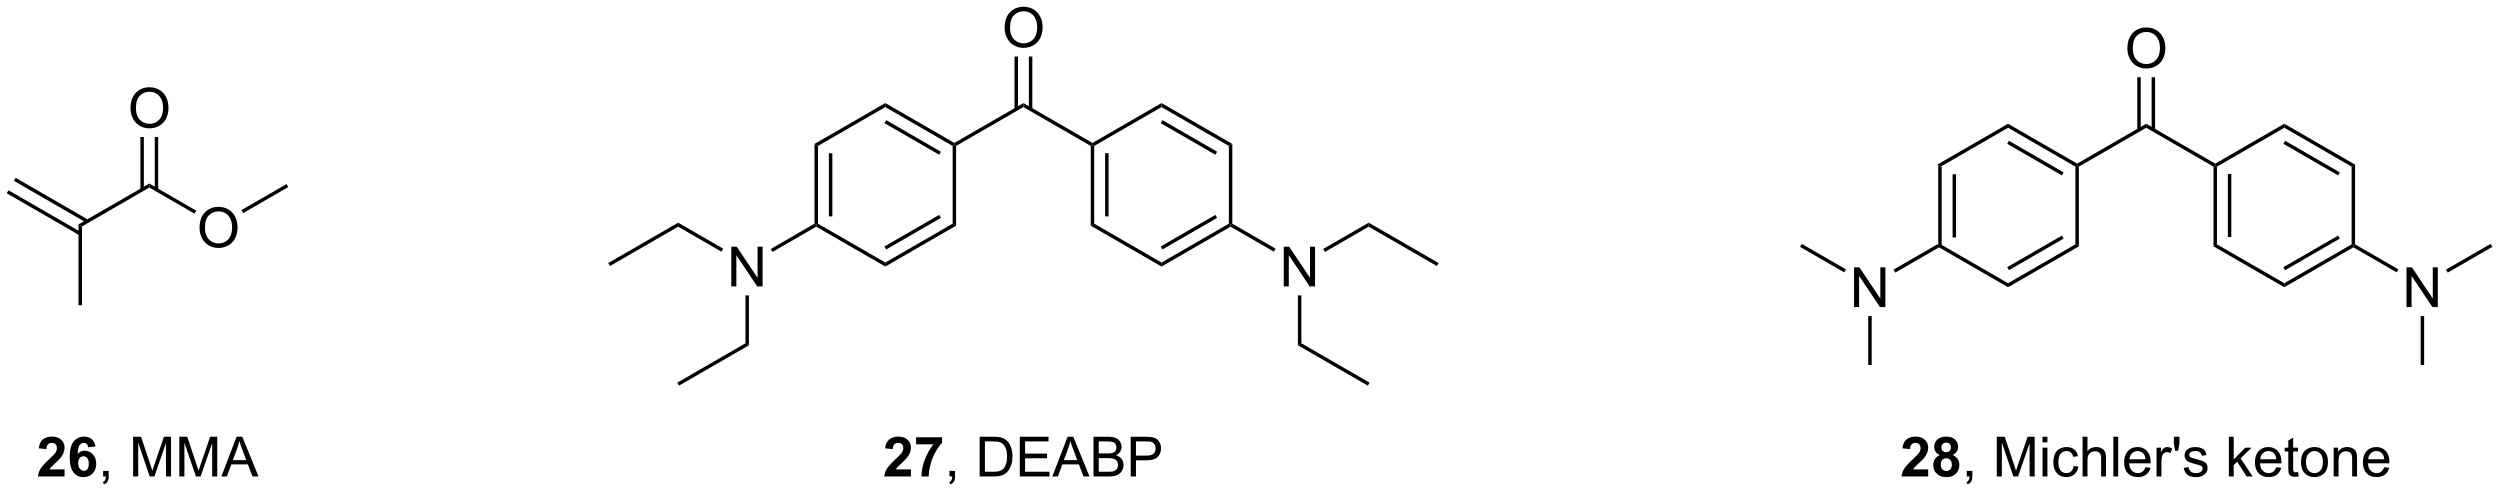 <?xml version="1.0" encoding="UTF-8"?>
<!DOCTYPE svg PUBLIC '-//W3C//DTD SVG 1.0//EN'
          'http://www.w3.org/TR/2001/REC-SVG-20010904/DTD/svg10.dtd'>
<svg stroke-dasharray="none" shape-rendering="auto" xmlns="http://www.w3.org/2000/svg" font-family="'Dialog'" text-rendering="auto" width="989" fill-opacity="1" color-interpolation="auto" color-rendering="auto" preserveAspectRatio="xMidYMid meet" font-size="12px" viewBox="0 0 989 195" fill="black" xmlns:xlink="http://www.w3.org/1999/xlink" stroke="black" image-rendering="auto" stroke-miterlimit="10" stroke-linecap="square" stroke-linejoin="miter" font-style="normal" stroke-width="1" height="195" stroke-dashoffset="0" font-weight="normal" stroke-opacity="1"
><!--Generated by the Batik Graphics2D SVG Generator--><defs id="genericDefs"
  /><g
  ><defs id="defs1"
    ><clipPath clipPathUnits="userSpaceOnUse" id="clipPath1"
      ><path d="M0.646 1.611 L371.373 1.611 L371.373 74.454 L0.646 74.454 L0.646 1.611 Z"
      /></clipPath
      ><clipPath clipPathUnits="userSpaceOnUse" id="clipPath2"
      ><path d="M-0.972 117.252 L-0.972 188.069 L359.447 188.069 L359.447 117.252 Z"
      /></clipPath
    ></defs
    ><g transform="scale(2.667,2.667) translate(-0.646,-1.611) matrix(1.029,0,0,1.029,1.646,-118.994)"
    ><path d="M278.425 140.991 L278.925 141.28 L278.925 152.491 L278.675 152.636 L278.425 152.491 ZM280.495 142.331 L280.495 151.441 L280.995 151.441 L280.995 142.331 Z" stroke="none" clip-path="url(#clipPath2)"
    /></g
    ><g transform="matrix(2.743,0,0,2.743,2.667,-321.615)"
    ><path d="M278.675 152.924 L278.675 152.636 L278.925 152.491 L288.635 158.097 L288.635 158.674 Z" stroke="none" clip-path="url(#clipPath2)"
    /></g
    ><g transform="matrix(2.743,0,0,2.743,2.667,-321.615)"
    ><path d="M288.635 158.674 L288.635 158.097 L298.344 152.491 L298.844 152.78 ZM288.76 156.212 L296.649 151.657 L296.399 151.224 L288.51 155.779 Z" stroke="none" clip-path="url(#clipPath2)"
    /></g
    ><g transform="matrix(2.743,0,0,2.743,2.667,-321.615)"
    ><path d="M298.844 152.78 L298.344 152.491 L298.344 141.28 L298.594 141.136 L298.844 141.28 Z" stroke="none" clip-path="url(#clipPath2)"
    /></g
    ><g transform="matrix(2.743,0,0,2.743,2.667,-321.615)"
    ><path d="M298.594 140.847 L298.594 141.136 L298.344 141.28 L288.635 135.674 L288.635 135.097 ZM296.649 142.114 L288.76 137.559 L288.51 137.992 L296.399 142.547 Z" stroke="none" clip-path="url(#clipPath2)"
    /></g
    ><g transform="matrix(2.743,0,0,2.743,2.667,-321.615)"
    ><path d="M288.635 135.097 L288.635 135.674 L278.925 141.28 L278.425 140.991 Z" stroke="none" clip-path="url(#clipPath2)"
    /></g
    ><g transform="matrix(2.743,0,0,2.743,2.667,-321.615)"
    ><path d="M298.844 141.28 L298.594 141.136 L298.594 140.847 L308.553 135.097 L308.553 135.674 Z" stroke="none" clip-path="url(#clipPath2)"
    /></g
    ><g transform="matrix(2.743,0,0,2.743,2.667,-321.615)"
    ><path d="M308.553 135.674 L308.553 135.097 L318.513 140.847 L318.513 141.136 L318.263 141.28 Z" stroke="none" clip-path="url(#clipPath2)"
    /></g
    ><g transform="matrix(2.743,0,0,2.743,2.667,-321.615)"
    ><path d="M318.263 141.28 L318.513 141.136 L318.763 141.28 L318.763 152.491 L318.263 152.78 ZM320.333 142.331 L320.333 151.441 L320.833 151.441 L320.833 142.331 Z" stroke="none" clip-path="url(#clipPath2)"
    /></g
    ><g transform="matrix(2.743,0,0,2.743,2.667,-321.615)"
    ><path d="M318.263 152.78 L318.763 152.491 L328.472 158.097 L328.472 158.674 Z" stroke="none" clip-path="url(#clipPath2)"
    /></g
    ><g transform="matrix(2.743,0,0,2.743,2.667,-321.615)"
    ><path d="M328.472 158.674 L328.472 158.097 L338.181 152.491 L338.431 152.636 L338.431 152.924 ZM328.597 156.212 L336.486 151.657 L336.236 151.224 L328.347 155.779 Z" stroke="none" clip-path="url(#clipPath2)"
    /></g
    ><g transform="matrix(2.743,0,0,2.743,2.667,-321.615)"
    ><path d="M338.681 152.491 L338.431 152.636 L338.181 152.491 L338.181 141.28 L338.681 140.991 Z" stroke="none" clip-path="url(#clipPath2)"
    /></g
    ><g transform="matrix(2.743,0,0,2.743,2.667,-321.615)"
    ><path d="M338.681 140.991 L338.181 141.28 L328.472 135.674 L328.472 135.097 ZM336.486 142.114 L328.597 137.559 L328.347 137.992 L336.236 142.547 Z" stroke="none" clip-path="url(#clipPath2)"
    /></g
    ><g transform="matrix(2.743,0,0,2.743,2.667,-321.615)"
    ><path d="M328.472 135.097 L328.472 135.674 L318.763 141.28 L318.513 141.136 L318.513 140.847 Z" stroke="none" clip-path="url(#clipPath2)"
    /></g
    ><g transform="matrix(2.743,0,0,2.743,2.667,-321.615)"
    ><path d="M305.841 124.247 Q305.841 122.82 306.607 122.015 Q307.373 121.208 308.584 121.208 Q309.375 121.208 310.011 121.588 Q310.649 121.965 310.982 122.642 Q311.318 123.32 311.318 124.179 Q311.318 125.051 310.966 125.739 Q310.615 126.426 309.969 126.781 Q309.326 127.135 308.578 127.135 Q307.771 127.135 307.133 126.744 Q306.498 126.351 306.17 125.676 Q305.841 124.999 305.841 124.247 ZM306.623 124.257 Q306.623 125.293 307.177 125.89 Q307.735 126.484 308.576 126.484 Q309.43 126.484 309.982 125.882 Q310.537 125.281 310.537 124.176 Q310.537 123.476 310.3 122.955 Q310.063 122.434 309.607 122.148 Q309.154 121.859 308.586 121.859 Q307.781 121.859 307.201 122.413 Q306.623 122.965 306.623 124.257 Z" stroke="none" clip-path="url(#clipPath2)"
    /></g
    ><g transform="matrix(2.743,0,0,2.743,2.667,-321.615)"
    ><path d="M309.838 135.983 L309.838 128.387 L309.338 128.387 L309.338 135.983 ZM307.768 135.983 L307.768 128.387 L307.268 128.387 L307.268 135.983 Z" stroke="none" clip-path="url(#clipPath2)"
    /></g
    ><g transform="matrix(2.743,0,0,2.743,2.667,-321.615)"
    ><path d="M266.426 161.536 L266.426 155.809 L267.204 155.809 L270.212 160.304 L270.212 155.809 L270.939 155.809 L270.939 161.536 L270.16 161.536 L267.152 157.036 L267.152 161.536 L266.426 161.536 Z" stroke="none" clip-path="url(#clipPath2)"
    /></g
    ><g transform="matrix(2.743,0,0,2.743,2.667,-321.615)"
    ><path d="M278.425 152.491 L278.675 152.636 L278.675 152.924 L272.366 156.567 L272.116 156.134 Z" stroke="none" clip-path="url(#clipPath2)"
    /></g
    ><g transform="matrix(2.743,0,0,2.743,2.667,-321.615)"
    ><path d="M265.251 156.096 L265.001 156.529 L258.632 152.852 L258.882 152.419 Z" stroke="none" clip-path="url(#clipPath2)"
    /></g
    ><g transform="matrix(2.743,0,0,2.743,2.667,-321.615)"
    ><path d="M268.466 162.836 L268.966 162.836 L268.966 169.886 L268.466 169.886 Z" stroke="none" clip-path="url(#clipPath2)"
    /></g
    ><g transform="matrix(2.743,0,0,2.743,2.667,-321.615)"
    ><path d="M346.1 161.536 L346.1 155.809 L346.879 155.809 L349.886 160.304 L349.886 155.809 L350.613 155.809 L350.613 161.536 L349.834 161.536 L346.827 157.036 L346.827 161.536 L346.1 161.536 Z" stroke="none" clip-path="url(#clipPath2)"
    /></g
    ><g transform="matrix(2.743,0,0,2.743,2.667,-321.615)"
    ><path d="M338.431 152.924 L338.431 152.636 L338.681 152.491 L344.925 156.096 L344.675 156.529 Z" stroke="none" clip-path="url(#clipPath2)"
    /></g
    ><g transform="matrix(2.743,0,0,2.743,2.667,-321.615)"
    ><path d="M352.041 156.567 L351.791 156.134 L358.225 152.419 L358.475 152.852 Z" stroke="none" clip-path="url(#clipPath2)"
    /></g
    ><g transform="matrix(2.743,0,0,2.743,2.667,-321.615)"
    ><path d="M348.141 162.836 L348.641 162.836 L348.641 169.886 L348.141 169.886 Z" stroke="none" clip-path="url(#clipPath2)"
    /></g
    ><g transform="matrix(2.743,0,0,2.743,2.667,-321.615)"
    ><path d="M116.499 138.008 L116.999 138.297 L116.999 149.508 L116.749 149.652 L116.499 149.508 ZM118.569 139.347 L118.569 148.457 L119.069 148.457 L119.069 139.347 Z" stroke="none" clip-path="url(#clipPath2)"
    /></g
    ><g transform="matrix(2.743,0,0,2.743,2.667,-321.615)"
    ><path d="M116.749 149.941 L116.749 149.652 L116.999 149.508 L126.708 155.114 L126.708 155.691 Z" stroke="none" clip-path="url(#clipPath2)"
    /></g
    ><g transform="matrix(2.743,0,0,2.743,2.667,-321.615)"
    ><path d="M126.708 155.691 L126.708 155.114 L136.418 149.508 L136.918 149.797 ZM126.833 153.229 L134.723 148.674 L134.473 148.241 L126.583 152.796 Z" stroke="none" clip-path="url(#clipPath2)"
    /></g
    ><g transform="matrix(2.743,0,0,2.743,2.667,-321.615)"
    ><path d="M136.918 149.797 L136.418 149.508 L136.418 138.297 L136.668 138.152 L136.918 138.297 Z" stroke="none" clip-path="url(#clipPath2)"
    /></g
    ><g transform="matrix(2.743,0,0,2.743,2.667,-321.615)"
    ><path d="M136.668 137.864 L136.668 138.152 L136.418 138.297 L126.708 132.691 L126.708 132.114 ZM134.723 139.131 L126.833 134.576 L126.583 135.009 L134.473 139.564 Z" stroke="none" clip-path="url(#clipPath2)"
    /></g
    ><g transform="matrix(2.743,0,0,2.743,2.667,-321.615)"
    ><path d="M126.708 132.114 L126.708 132.691 L116.999 138.297 L116.499 138.008 Z" stroke="none" clip-path="url(#clipPath2)"
    /></g
    ><g transform="matrix(2.743,0,0,2.743,2.667,-321.615)"
    ><path d="M136.918 138.297 L136.668 138.152 L136.668 137.864 L146.627 132.114 L146.627 132.691 Z" stroke="none" clip-path="url(#clipPath2)"
    /></g
    ><g transform="matrix(2.743,0,0,2.743,2.667,-321.615)"
    ><path d="M146.627 132.691 L146.627 132.114 L156.586 137.864 L156.586 138.152 L156.336 138.297 Z" stroke="none" clip-path="url(#clipPath2)"
    /></g
    ><g transform="matrix(2.743,0,0,2.743,2.667,-321.615)"
    ><path d="M156.336 138.297 L156.586 138.152 L156.836 138.297 L156.836 149.508 L156.336 149.797 ZM158.406 139.347 L158.406 148.457 L158.906 148.457 L158.906 139.347 Z" stroke="none" clip-path="url(#clipPath2)"
    /></g
    ><g transform="matrix(2.743,0,0,2.743,2.667,-321.615)"
    ><path d="M156.336 149.797 L156.836 149.508 L166.546 155.114 L166.546 155.691 Z" stroke="none" clip-path="url(#clipPath2)"
    /></g
    ><g transform="matrix(2.743,0,0,2.743,2.667,-321.615)"
    ><path d="M166.546 155.691 L166.546 155.114 L176.255 149.508 L176.505 149.652 L176.505 149.941 ZM166.671 153.229 L174.56 148.674 L174.31 148.241 L166.421 152.796 Z" stroke="none" clip-path="url(#clipPath2)"
    /></g
    ><g transform="matrix(2.743,0,0,2.743,2.667,-321.615)"
    ><path d="M176.755 149.508 L176.505 149.652 L176.255 149.508 L176.255 138.297 L176.755 138.008 Z" stroke="none" clip-path="url(#clipPath2)"
    /></g
    ><g transform="matrix(2.743,0,0,2.743,2.667,-321.615)"
    ><path d="M176.755 138.008 L176.255 138.297 L166.546 132.691 L166.546 132.114 ZM174.56 139.131 L166.671 134.576 L166.421 135.009 L174.31 139.564 Z" stroke="none" clip-path="url(#clipPath2)"
    /></g
    ><g transform="matrix(2.743,0,0,2.743,2.667,-321.615)"
    ><path d="M166.546 132.114 L166.546 132.691 L156.836 138.297 L156.586 138.152 L156.586 137.864 Z" stroke="none" clip-path="url(#clipPath2)"
    /></g
    ><g transform="matrix(2.743,0,0,2.743,2.667,-321.615)"
    ><path d="M143.915 121.263 Q143.915 119.836 144.68 119.032 Q145.446 118.224 146.657 118.224 Q147.449 118.224 148.084 118.605 Q148.722 118.982 149.055 119.659 Q149.392 120.336 149.392 121.196 Q149.392 122.068 149.04 122.755 Q148.688 123.443 148.042 123.797 Q147.399 124.151 146.652 124.151 Q145.845 124.151 145.207 123.761 Q144.571 123.368 144.243 122.693 Q143.915 122.016 143.915 121.263 ZM144.696 121.274 Q144.696 122.31 145.251 122.907 Q145.808 123.5 146.649 123.5 Q147.504 123.5 148.055 122.899 Q148.61 122.297 148.61 121.193 Q148.61 120.493 148.373 119.972 Q148.136 119.451 147.68 119.164 Q147.227 118.875 146.66 118.875 Q145.855 118.875 145.274 119.43 Q144.696 119.982 144.696 121.274 Z" stroke="none" clip-path="url(#clipPath2)"
    /></g
    ><g transform="matrix(2.743,0,0,2.743,2.667,-321.615)"
    ><path d="M147.912 133 L147.912 125.404 L147.412 125.404 L147.412 133 ZM145.842 133 L145.842 125.404 L145.342 125.404 L145.342 133 Z" stroke="none" clip-path="url(#clipPath2)"
    /></g
    ><g transform="matrix(2.743,0,0,2.743,2.667,-321.615)"
    ><path d="M104.499 158.552 L104.499 152.826 L105.278 152.826 L108.285 157.321 L108.285 152.826 L109.012 152.826 L109.012 158.552 L108.234 158.552 L105.226 154.052 L105.226 158.552 L104.499 158.552 Z" stroke="none" clip-path="url(#clipPath2)"
    /></g
    ><g transform="matrix(2.743,0,0,2.743,2.667,-321.615)"
    ><path d="M116.499 149.508 L116.749 149.652 L116.749 149.941 L110.44 153.584 L110.19 153.151 Z" stroke="none" clip-path="url(#clipPath2)"
    /></g
    ><g transform="matrix(2.743,0,0,2.743,2.667,-321.615)"
    ><path d="M103.324 153.113 L103.074 153.546 L96.83 149.941 L96.83 149.364 Z" stroke="none" clip-path="url(#clipPath2)"
    /></g
    ><g transform="matrix(2.743,0,0,2.743,2.667,-321.615)"
    ><path d="M106.54 159.852 L107.04 159.852 L107.04 167.047 L106.54 166.758 Z" stroke="none" clip-path="url(#clipPath2)"
    /></g
    ><g transform="matrix(2.743,0,0,2.743,2.667,-321.615)"
    ><path d="M184.173 158.552 L184.173 152.826 L184.952 152.826 L187.96 157.321 L187.96 152.826 L188.686 152.826 L188.686 158.552 L187.908 158.552 L184.9 154.052 L184.9 158.552 L184.173 158.552 Z" stroke="none" clip-path="url(#clipPath2)"
    /></g
    ><g transform="matrix(2.743,0,0,2.743,2.667,-321.615)"
    ><path d="M176.505 149.941 L176.505 149.652 L176.755 149.508 L182.999 153.113 L182.749 153.546 Z" stroke="none" clip-path="url(#clipPath2)"
    /></g
    ><g transform="matrix(2.743,0,0,2.743,2.667,-321.615)"
    ><path d="M190.114 153.584 L189.864 153.151 L196.423 149.364 L196.423 149.941 Z" stroke="none" clip-path="url(#clipPath2)"
    /></g
    ><g transform="matrix(2.743,0,0,2.743,2.667,-321.615)"
    ><path d="M186.214 159.852 L186.714 159.852 L186.714 166.758 L186.214 167.047 Z" stroke="none" clip-path="url(#clipPath2)"
    /></g
    ><g transform="matrix(2.743,0,0,2.743,2.667,-321.615)"
    ><path d="M96.83 149.364 L96.83 149.941 L86.996 155.619 L86.746 155.186 Z" stroke="none" clip-path="url(#clipPath2)"
    /></g
    ><g transform="matrix(2.743,0,0,2.743,2.667,-321.615)"
    ><path d="M106.54 166.758 L107.04 167.047 L96.955 172.869 L96.705 172.436 Z" stroke="none" clip-path="url(#clipPath2)"
    /></g
    ><g transform="matrix(2.743,0,0,2.743,2.667,-321.615)"
    ><path d="M186.214 167.047 L186.714 166.758 L196.548 172.436 L196.298 172.869 Z" stroke="none" clip-path="url(#clipPath2)"
    /></g
    ><g transform="matrix(2.743,0,0,2.743,2.667,-321.615)"
    ><path d="M196.423 149.941 L196.423 149.364 L206.508 155.186 L206.258 155.619 Z" stroke="none" clip-path="url(#clipPath2)"
    /></g
    ><g transform="matrix(2.743,0,0,2.743,2.667,-321.615)"
    ><path d="M277.116 184.944 L277.116 185.964 L273.269 185.964 Q273.332 185.386 273.644 184.868 Q273.957 184.35 274.879 183.496 Q275.621 182.803 275.788 182.558 Q276.014 182.217 276.014 181.886 Q276.014 181.519 275.816 181.321 Q275.621 181.123 275.272 181.123 Q274.928 181.123 274.725 181.332 Q274.522 181.537 274.491 182.019 L273.397 181.91 Q273.496 181.004 274.012 180.61 Q274.527 180.214 275.301 180.214 Q276.147 180.214 276.632 180.673 Q277.116 181.129 277.116 181.808 Q277.116 182.194 276.978 182.545 Q276.84 182.894 276.538 183.277 Q276.34 183.53 275.819 184.006 Q275.301 184.483 275.16 184.639 Q275.022 184.795 274.936 184.944 L277.116 184.944 ZM278.8 182.873 Q278.375 182.694 278.18 182.381 Q277.987 182.066 277.987 181.691 Q277.987 181.05 278.435 180.634 Q278.883 180.214 279.706 180.214 Q280.523 180.214 280.974 180.634 Q281.425 181.05 281.425 181.691 Q281.425 182.089 281.216 182.399 Q281.01 182.709 280.635 182.873 Q281.112 183.066 281.359 183.433 Q281.609 183.8 281.609 184.28 Q281.609 185.074 281.102 185.571 Q280.596 186.066 279.758 186.066 Q278.977 186.066 278.456 185.655 Q277.844 185.17 277.844 184.326 Q277.844 183.863 278.073 183.475 Q278.305 183.084 278.8 182.873 ZM279.026 181.769 Q279.026 182.097 279.211 182.282 Q279.398 182.464 279.706 182.464 Q280.018 182.464 280.206 182.28 Q280.393 182.092 280.393 181.764 Q280.393 181.457 280.208 181.272 Q280.023 181.084 279.719 181.084 Q279.401 181.084 279.214 181.272 Q279.026 181.459 279.026 181.769 ZM278.925 184.222 Q278.925 184.675 279.156 184.93 Q279.391 185.183 279.737 185.183 Q280.078 185.183 280.3 184.938 Q280.523 184.694 280.523 184.233 Q280.523 183.832 280.297 183.587 Q280.07 183.342 279.721 183.342 Q279.32 183.342 279.122 183.621 Q278.925 183.897 278.925 184.222 Z" stroke="none" clip-path="url(#clipPath2)"
    /></g
    ><g transform="matrix(2.743,0,0,2.743,2.667,-321.615)"
    ><path d="M282.678 185.964 L282.678 185.162 L283.481 185.162 L283.481 185.964 Q283.481 186.407 283.324 186.678 Q283.168 186.949 282.827 187.097 L282.632 186.798 Q282.856 186.699 282.96 186.509 Q283.067 186.321 283.077 185.964 L282.678 185.964 ZM287.007 185.964 L287.007 180.238 L288.147 180.238 L289.504 184.292 Q289.692 184.858 289.777 185.139 Q289.874 184.826 290.082 184.222 L291.452 180.238 L292.473 180.238 L292.473 185.964 L291.741 185.964 L291.741 181.17 L290.077 185.964 L289.395 185.964 L287.738 181.089 L287.738 185.964 L287.007 185.964 ZM293.608 181.045 L293.608 180.238 L294.311 180.238 L294.311 181.045 L293.608 181.045 ZM293.608 185.964 L293.608 181.816 L294.311 181.816 L294.311 185.964 L293.608 185.964 ZM298.089 184.444 L298.781 184.535 Q298.667 185.248 298.201 185.655 Q297.734 186.058 297.055 186.058 Q296.203 186.058 295.685 185.501 Q295.167 184.944 295.167 183.905 Q295.167 183.233 295.388 182.73 Q295.612 182.225 296.068 181.975 Q296.524 181.722 297.057 181.722 Q297.734 181.722 298.164 182.063 Q298.594 182.405 298.714 183.035 L298.031 183.139 Q297.932 182.722 297.685 182.511 Q297.438 182.3 297.086 182.3 Q296.555 182.3 296.221 182.68 Q295.891 183.061 295.891 183.886 Q295.891 184.722 296.211 185.102 Q296.531 185.48 297.047 185.48 Q297.461 185.48 297.737 185.227 Q298.016 184.972 298.089 184.444 ZM299.383 185.964 L299.383 180.238 L300.086 180.238 L300.086 182.292 Q300.578 181.722 301.328 181.722 Q301.789 181.722 302.128 181.905 Q302.469 182.084 302.615 182.405 Q302.76 182.725 302.76 183.334 L302.76 185.964 L302.057 185.964 L302.057 183.334 Q302.057 182.808 301.828 182.569 Q301.602 182.326 301.182 182.326 Q300.87 182.326 300.594 182.49 Q300.32 182.652 300.203 182.93 Q300.086 183.207 300.086 183.694 L300.086 185.964 L299.383 185.964 ZM303.817 185.964 L303.817 180.238 L304.52 180.238 L304.52 185.964 L303.817 185.964 ZM308.448 184.629 L309.175 184.717 Q309.003 185.355 308.536 185.707 Q308.073 186.058 307.352 186.058 Q306.44 186.058 305.906 185.498 Q305.375 184.936 305.375 183.925 Q305.375 182.879 305.914 182.3 Q306.453 181.722 307.313 181.722 Q308.143 181.722 308.669 182.29 Q309.198 182.855 309.198 183.881 Q309.198 183.944 309.195 184.069 L306.102 184.069 Q306.141 184.754 306.487 185.118 Q306.836 185.48 307.354 185.48 Q307.742 185.48 308.016 185.277 Q308.289 185.074 308.448 184.629 ZM306.141 183.49 L308.456 183.49 Q308.409 182.967 308.19 182.707 Q307.854 182.3 307.32 182.3 Q306.836 182.3 306.505 182.626 Q306.175 182.949 306.141 183.49 ZM310.051 185.964 L310.051 181.816 L310.684 181.816 L310.684 182.444 Q310.926 182.004 311.129 181.863 Q311.335 181.722 311.582 181.722 Q311.936 181.722 312.303 181.949 L312.061 182.6 Q311.803 182.449 311.546 182.449 Q311.317 182.449 311.132 182.587 Q310.949 182.725 310.871 182.972 Q310.754 183.347 310.754 183.792 L310.754 185.964 L310.051 185.964 ZM312.725 182.264 L312.546 181.194 L312.546 180.238 L313.348 180.238 L313.348 181.194 L313.16 182.264 L312.725 182.264 ZM313.969 184.725 L314.664 184.615 Q314.721 185.035 314.99 185.259 Q315.258 185.48 315.737 185.48 Q316.221 185.48 316.456 185.282 Q316.69 185.084 316.69 184.819 Q316.69 184.582 316.484 184.444 Q316.339 184.35 315.766 184.207 Q314.992 184.011 314.693 183.868 Q314.393 183.725 314.24 183.475 Q314.086 183.222 314.086 182.917 Q314.086 182.639 314.211 182.405 Q314.339 182.167 314.557 182.011 Q314.721 181.889 315.005 181.805 Q315.289 181.722 315.612 181.722 Q316.102 181.722 316.469 181.863 Q316.839 182.004 317.013 182.243 Q317.19 182.483 317.258 182.886 L316.57 182.98 Q316.524 182.66 316.297 182.48 Q316.073 182.3 315.664 182.3 Q315.18 182.3 314.971 182.462 Q314.766 182.621 314.766 182.834 Q314.766 182.972 314.852 183.082 Q314.938 183.194 315.12 183.269 Q315.227 183.308 315.742 183.449 Q316.487 183.647 316.781 183.774 Q317.078 183.902 317.245 184.144 Q317.414 184.386 317.414 184.746 Q317.414 185.097 317.208 185.407 Q317.003 185.717 316.615 185.889 Q316.229 186.058 315.742 186.058 Q314.932 186.058 314.508 185.722 Q314.086 185.386 313.969 184.725 ZM320.475 185.964 L320.475 180.238 L321.178 180.238 L321.178 183.504 L322.842 181.816 L323.754 181.816 L322.168 183.355 L323.913 185.964 L323.046 185.964 L321.676 183.842 L321.178 184.319 L321.178 185.964 L320.475 185.964 ZM327.311 184.629 L328.038 184.717 Q327.866 185.355 327.4 185.707 Q326.936 186.058 326.215 186.058 Q325.303 186.058 324.77 185.498 Q324.238 184.936 324.238 183.925 Q324.238 182.879 324.777 182.3 Q325.317 181.722 326.176 181.722 Q327.007 181.722 327.533 182.29 Q328.061 182.855 328.061 183.881 Q328.061 183.944 328.059 184.069 L324.965 184.069 Q325.004 184.754 325.35 185.118 Q325.699 185.48 326.217 185.48 Q326.606 185.48 326.879 185.277 Q327.152 185.074 327.311 184.629 ZM325.004 183.49 L327.319 183.49 Q327.272 182.967 327.053 182.707 Q326.717 182.3 326.184 182.3 Q325.699 182.3 325.368 182.626 Q325.038 182.949 325.004 183.49 ZM330.456 185.334 L330.557 185.957 Q330.26 186.019 330.026 186.019 Q329.643 186.019 329.432 185.899 Q329.221 185.777 329.135 185.579 Q329.05 185.381 329.05 184.748 L329.05 182.363 L328.534 182.363 L328.534 181.816 L329.05 181.816 L329.05 180.787 L329.75 180.365 L329.75 181.816 L330.456 181.816 L330.456 182.363 L329.75 182.363 L329.75 184.787 Q329.75 185.089 329.786 185.175 Q329.823 185.261 329.906 185.313 Q329.992 185.363 330.149 185.363 Q330.266 185.363 330.456 185.334 ZM330.882 183.889 Q330.882 182.738 331.522 182.183 Q332.059 181.722 332.827 181.722 Q333.684 181.722 334.225 182.282 Q334.77 182.842 334.77 183.832 Q334.77 184.631 334.527 185.092 Q334.288 185.55 333.829 185.805 Q333.371 186.058 332.827 186.058 Q331.957 186.058 331.418 185.501 Q330.882 184.941 330.882 183.889 ZM331.606 183.889 Q331.606 184.686 331.952 185.084 Q332.301 185.48 332.827 185.48 Q333.35 185.48 333.697 185.082 Q334.046 184.683 334.046 183.865 Q334.046 183.097 333.697 182.701 Q333.348 182.303 332.827 182.303 Q332.301 182.303 331.952 182.699 Q331.606 183.092 331.606 183.889 ZM335.594 185.964 L335.594 181.816 L336.227 181.816 L336.227 182.405 Q336.682 181.722 337.547 181.722 Q337.922 181.722 338.234 181.858 Q338.55 181.99 338.706 182.209 Q338.862 182.428 338.925 182.73 Q338.964 182.925 338.964 183.412 L338.964 185.964 L338.26 185.964 L338.26 183.441 Q338.26 183.011 338.177 182.798 Q338.096 182.584 337.888 182.459 Q337.68 182.332 337.399 182.332 Q336.948 182.332 336.622 182.618 Q336.297 182.902 336.297 183.699 L336.297 185.964 L335.594 185.964 ZM342.882 184.629 L343.608 184.717 Q343.436 185.355 342.97 185.707 Q342.507 186.058 341.785 186.058 Q340.874 186.058 340.34 185.498 Q339.809 184.936 339.809 183.925 Q339.809 182.879 340.348 182.3 Q340.887 181.722 341.746 181.722 Q342.577 181.722 343.103 182.29 Q343.632 182.855 343.632 183.881 Q343.632 183.944 343.629 184.069 L340.535 184.069 Q340.574 184.754 340.921 185.118 Q341.27 185.48 341.788 185.48 Q342.176 185.48 342.449 185.277 Q342.723 185.074 342.882 184.629 ZM340.574 183.49 L342.889 183.49 Q342.842 182.967 342.624 182.707 Q342.288 182.3 341.754 182.3 Q341.27 182.3 340.939 182.626 Q340.608 182.949 340.574 183.49 Z" stroke="none" clip-path="url(#clipPath2)"
    /></g
    ><g transform="matrix(2.743,0,0,2.743,2.667,-321.615)"
    ><path d="M130.401 184.944 L130.401 185.964 L126.555 185.964 Q126.617 185.386 126.93 184.868 Q127.242 184.35 128.164 183.496 Q128.906 182.803 129.073 182.558 Q129.299 182.217 129.299 181.886 Q129.299 181.519 129.102 181.321 Q128.906 181.123 128.557 181.123 Q128.214 181.123 128.011 181.332 Q127.807 181.537 127.776 182.019 L126.682 181.91 Q126.781 181.004 127.297 180.61 Q127.812 180.214 128.586 180.214 Q129.432 180.214 129.917 180.673 Q130.401 181.129 130.401 181.808 Q130.401 182.194 130.263 182.545 Q130.125 182.894 129.823 183.277 Q129.625 183.53 129.104 184.006 Q128.586 184.483 128.445 184.639 Q128.307 184.795 128.221 184.944 L130.401 184.944 ZM131.145 181.334 L131.145 180.316 L134.897 180.316 L134.897 181.113 Q134.434 181.569 133.952 182.425 Q133.473 183.28 133.22 184.243 Q132.968 185.207 132.973 185.964 L131.913 185.964 Q131.941 184.777 132.402 183.542 Q132.866 182.308 133.639 181.334 L131.145 181.334 Z" stroke="none" clip-path="url(#clipPath2)"
    /></g
    ><g transform="matrix(2.743,0,0,2.743,2.667,-321.615)"
    ><path d="M135.964 185.964 L135.964 185.162 L136.766 185.162 L136.766 185.964 Q136.766 186.407 136.609 186.678 Q136.453 186.949 136.112 187.097 L135.917 186.798 Q136.141 186.699 136.245 186.509 Q136.352 186.321 136.362 185.964 L135.964 185.964 ZM140.315 185.964 L140.315 180.238 L142.289 180.238 Q142.956 180.238 143.307 180.319 Q143.8 180.433 144.149 180.73 Q144.602 181.113 144.826 181.709 Q145.05 182.303 145.05 183.069 Q145.05 183.722 144.896 184.227 Q144.745 184.73 144.505 185.061 Q144.268 185.389 143.984 185.579 Q143.703 185.769 143.302 185.868 Q142.901 185.964 142.383 185.964 L140.315 185.964 ZM141.073 185.287 L142.297 185.287 Q142.862 185.287 143.185 185.183 Q143.508 185.076 143.698 184.886 Q143.969 184.615 144.117 184.162 Q144.268 183.707 144.268 183.058 Q144.268 182.16 143.974 181.678 Q143.68 181.194 143.258 181.03 Q142.953 180.912 142.276 180.912 L141.073 180.912 L141.073 185.287 ZM146.108 185.964 L146.108 180.238 L150.249 180.238 L150.249 180.912 L146.866 180.912 L146.866 182.667 L150.035 182.667 L150.035 183.339 L146.866 183.339 L146.866 185.287 L150.382 185.287 L150.382 185.964 L146.108 185.964 ZM150.798 185.964 L152.999 180.238 L153.816 180.238 L156.16 185.964 L155.296 185.964 L154.629 184.23 L152.233 184.23 L151.606 185.964 L150.798 185.964 ZM152.452 183.613 L154.395 183.613 L153.796 182.027 Q153.522 181.303 153.389 180.839 Q153.28 181.389 153.082 181.933 L152.452 183.613 ZM156.733 185.964 L156.733 180.238 L158.882 180.238 Q159.538 180.238 159.934 180.412 Q160.332 180.584 160.556 180.946 Q160.78 181.308 160.78 181.701 Q160.78 182.069 160.579 182.394 Q160.382 182.717 159.981 182.917 Q160.499 183.069 160.777 183.436 Q161.059 183.803 161.059 184.303 Q161.059 184.707 160.887 185.053 Q160.718 185.397 160.468 185.584 Q160.218 185.772 159.84 185.868 Q159.465 185.964 158.918 185.964 L156.733 185.964 ZM157.491 182.644 L158.731 182.644 Q159.233 182.644 159.452 182.576 Q159.741 182.49 159.887 182.292 Q160.035 182.092 160.035 181.792 Q160.035 181.506 159.897 181.29 Q159.762 181.074 159.507 180.993 Q159.254 180.912 158.637 180.912 L157.491 180.912 L157.491 182.644 ZM157.491 185.287 L158.918 185.287 Q159.285 185.287 159.434 185.261 Q159.694 185.214 159.869 185.105 Q160.046 184.996 160.158 184.787 Q160.272 184.576 160.272 184.303 Q160.272 183.983 160.108 183.748 Q159.944 183.511 159.652 183.415 Q159.363 183.319 158.816 183.319 L157.491 183.319 L157.491 185.287 ZM162.1 185.964 L162.1 180.238 L164.262 180.238 Q164.832 180.238 165.132 180.292 Q165.554 180.363 165.837 180.561 Q166.124 180.756 166.298 181.113 Q166.473 181.467 166.473 181.894 Q166.473 182.623 166.007 183.131 Q165.543 183.636 164.327 183.636 L162.858 183.636 L162.858 185.964 L162.1 185.964 ZM162.858 182.959 L164.34 182.959 Q165.074 182.959 165.382 182.686 Q165.691 182.412 165.691 181.917 Q165.691 181.558 165.509 181.303 Q165.327 181.045 165.03 180.964 Q164.84 180.912 164.324 180.912 L162.858 180.912 L162.858 182.959 Z" stroke="none" clip-path="url(#clipPath2)"
    /></g
    ><g transform="matrix(2.743,0,0,2.743,2.667,-321.615)"
    ><path d="M17.849 132.872 Q17.849 131.445 18.615 130.64 Q19.38 129.833 20.591 129.833 Q21.383 129.833 22.018 130.213 Q22.656 130.59 22.99 131.268 Q23.326 131.945 23.326 132.804 Q23.326 133.676 22.974 134.364 Q22.623 135.051 21.977 135.405 Q21.334 135.76 20.586 135.76 Q19.779 135.76 19.141 135.369 Q18.505 134.976 18.177 134.301 Q17.849 133.624 17.849 132.872 ZM18.63 132.882 Q18.63 133.918 19.185 134.515 Q19.742 135.109 20.584 135.109 Q21.438 135.109 21.99 134.507 Q22.544 133.905 22.544 132.801 Q22.544 132.101 22.308 131.58 Q22.07 131.059 21.615 130.773 Q21.162 130.484 20.594 130.484 Q19.789 130.484 19.209 131.038 Q18.63 131.59 18.63 132.882 Z" stroke="none" clip-path="url(#clipPath2)"
    /></g
    ><g transform="matrix(2.743,0,0,2.743,2.667,-321.615)"
    ><path d="M27.808 150.122 Q27.808 148.695 28.574 147.89 Q29.34 147.083 30.551 147.083 Q31.342 147.083 31.978 147.463 Q32.616 147.84 32.949 148.518 Q33.285 149.195 33.285 150.054 Q33.285 150.926 32.933 151.614 Q32.582 152.301 31.936 152.655 Q31.293 153.01 30.545 153.01 Q29.738 153.01 29.1 152.619 Q28.465 152.226 28.137 151.551 Q27.808 150.874 27.808 150.122 ZM28.59 150.132 Q28.59 151.168 29.144 151.765 Q29.702 152.359 30.543 152.359 Q31.397 152.359 31.949 151.757 Q32.504 151.155 32.504 150.051 Q32.504 149.351 32.267 148.83 Q32.03 148.309 31.574 148.023 Q31.121 147.734 30.553 147.734 Q29.748 147.734 29.168 148.288 Q28.59 148.84 28.59 150.132 Z" stroke="none" clip-path="url(#clipPath2)"
    /></g
    ><g transform="matrix(2.743,0,0,2.743,2.667,-321.615)"
    ><path d="M20.561 143.722 L20.561 144.299 L10.852 149.905 L10.352 149.616 Z" stroke="none" clip-path="url(#clipPath2)"
    /></g
    ><g transform="matrix(2.743,0,0,2.743,2.667,-321.615)"
    ><path d="M10.352 149.616 L10.852 149.905 L10.852 161.261 L10.352 161.261 Z" stroke="none" clip-path="url(#clipPath2)"
    /></g
    ><g transform="matrix(2.743,0,0,2.743,2.667,-321.615)"
    ><path d="M11.762 148.947 L1.285 142.898 L1.035 143.331 L11.512 149.38 ZM10.727 150.739 L0.25 144.69 L0 145.124 L10.477 151.172 Z" stroke="none" clip-path="url(#clipPath2)"
    /></g
    ><g transform="matrix(2.743,0,0,2.743,2.667,-321.615)"
    ><path d="M21.846 144.608 L21.846 137.012 L21.346 137.012 L21.346 144.608 ZM19.776 144.608 L19.776 137.012 L19.276 137.012 L19.276 144.608 Z" stroke="none" clip-path="url(#clipPath2)"
    /></g
    ><g transform="matrix(2.743,0,0,2.743,2.667,-321.615)"
    ><path d="M20.561 144.299 L20.561 143.722 L27.339 147.635 L27.089 148.068 Z" stroke="none" clip-path="url(#clipPath2)"
    /></g
    ><g transform="matrix(2.743,0,0,2.743,2.667,-321.615)"
    ><path d="M34.102 147.981 L33.852 147.548 L40.355 143.794 L40.605 144.227 Z" stroke="none" clip-path="url(#clipPath2)"
    /></g
    ><g transform="matrix(2.743,0,0,2.743,2.667,-321.615)"
    ><path d="M8.338 184.944 L8.338 185.964 L4.491 185.964 Q4.554 185.386 4.866 184.868 Q5.179 184.35 6.101 183.496 Q6.843 182.803 7.009 182.558 Q7.236 182.217 7.236 181.886 Q7.236 181.519 7.038 181.321 Q6.843 181.123 6.494 181.123 Q6.15 181.123 5.947 181.332 Q5.744 181.537 5.713 182.019 L4.619 181.91 Q4.718 181.004 5.233 180.61 Q5.749 180.214 6.522 180.214 Q7.369 180.214 7.853 180.673 Q8.338 181.129 8.338 181.808 Q8.338 182.194 8.2 182.545 Q8.061 182.894 7.759 183.277 Q7.561 183.53 7.041 184.006 Q6.522 184.483 6.382 184.639 Q6.244 184.795 6.158 184.944 L8.338 184.944 ZM12.8 181.639 L11.737 181.756 Q11.698 181.428 11.534 181.272 Q11.37 181.115 11.107 181.115 Q10.761 181.115 10.518 181.428 Q10.279 181.74 10.216 182.73 Q10.628 182.246 11.237 182.246 Q11.925 182.246 12.414 182.769 Q12.904 183.292 12.904 184.121 Q12.904 184.998 12.388 185.532 Q11.873 186.063 11.065 186.063 Q10.198 186.063 9.638 185.389 Q9.081 184.714 9.081 183.178 Q9.081 181.605 9.662 180.91 Q10.245 180.214 11.175 180.214 Q11.826 180.214 12.253 180.579 Q12.682 180.944 12.8 181.639 ZM10.31 184.035 Q10.31 184.569 10.555 184.86 Q10.802 185.152 11.12 185.152 Q11.425 185.152 11.628 184.915 Q11.831 184.675 11.831 184.131 Q11.831 183.574 11.612 183.313 Q11.393 183.053 11.065 183.053 Q10.748 183.053 10.529 183.303 Q10.31 183.55 10.31 184.035 Z" stroke="none" clip-path="url(#clipPath2)"
    /></g
    ><g transform="matrix(2.743,0,0,2.743,2.667,-321.615)"
    ><path d="M13.9 185.964 L13.9 185.162 L14.702 185.162 L14.702 185.964 Q14.702 186.407 14.546 186.678 Q14.39 186.949 14.049 187.097 L13.853 186.798 Q14.077 186.699 14.181 186.509 Q14.288 186.321 14.299 185.964 L13.9 185.964 ZM18.228 185.964 L18.228 180.238 L19.369 180.238 L20.726 184.292 Q20.913 184.858 20.999 185.139 Q21.095 184.826 21.304 184.222 L22.674 180.238 L23.694 180.238 L23.694 185.964 L22.962 185.964 L22.962 181.17 L21.299 185.964 L20.616 185.964 L18.96 181.089 L18.96 185.964 L18.228 185.964 ZM24.892 185.964 L24.892 180.238 L26.033 180.238 L27.39 184.292 Q27.577 184.858 27.663 185.139 Q27.759 184.826 27.968 184.222 L29.337 180.238 L30.358 180.238 L30.358 185.964 L29.627 185.964 L29.627 181.17 L27.962 185.964 L27.28 185.964 L25.624 181.089 L25.624 185.964 L24.892 185.964 ZM30.95 185.964 L33.15 180.238 L33.968 180.238 L36.312 185.964 L35.447 185.964 L34.78 184.23 L32.384 184.23 L31.757 185.964 L30.95 185.964 ZM32.603 183.613 L34.546 183.613 L33.947 182.027 Q33.673 181.303 33.541 180.839 Q33.431 181.389 33.233 181.933 L32.603 183.613 Z" stroke="none" clip-path="url(#clipPath2)"
    /></g
  ></g
></svg
>
